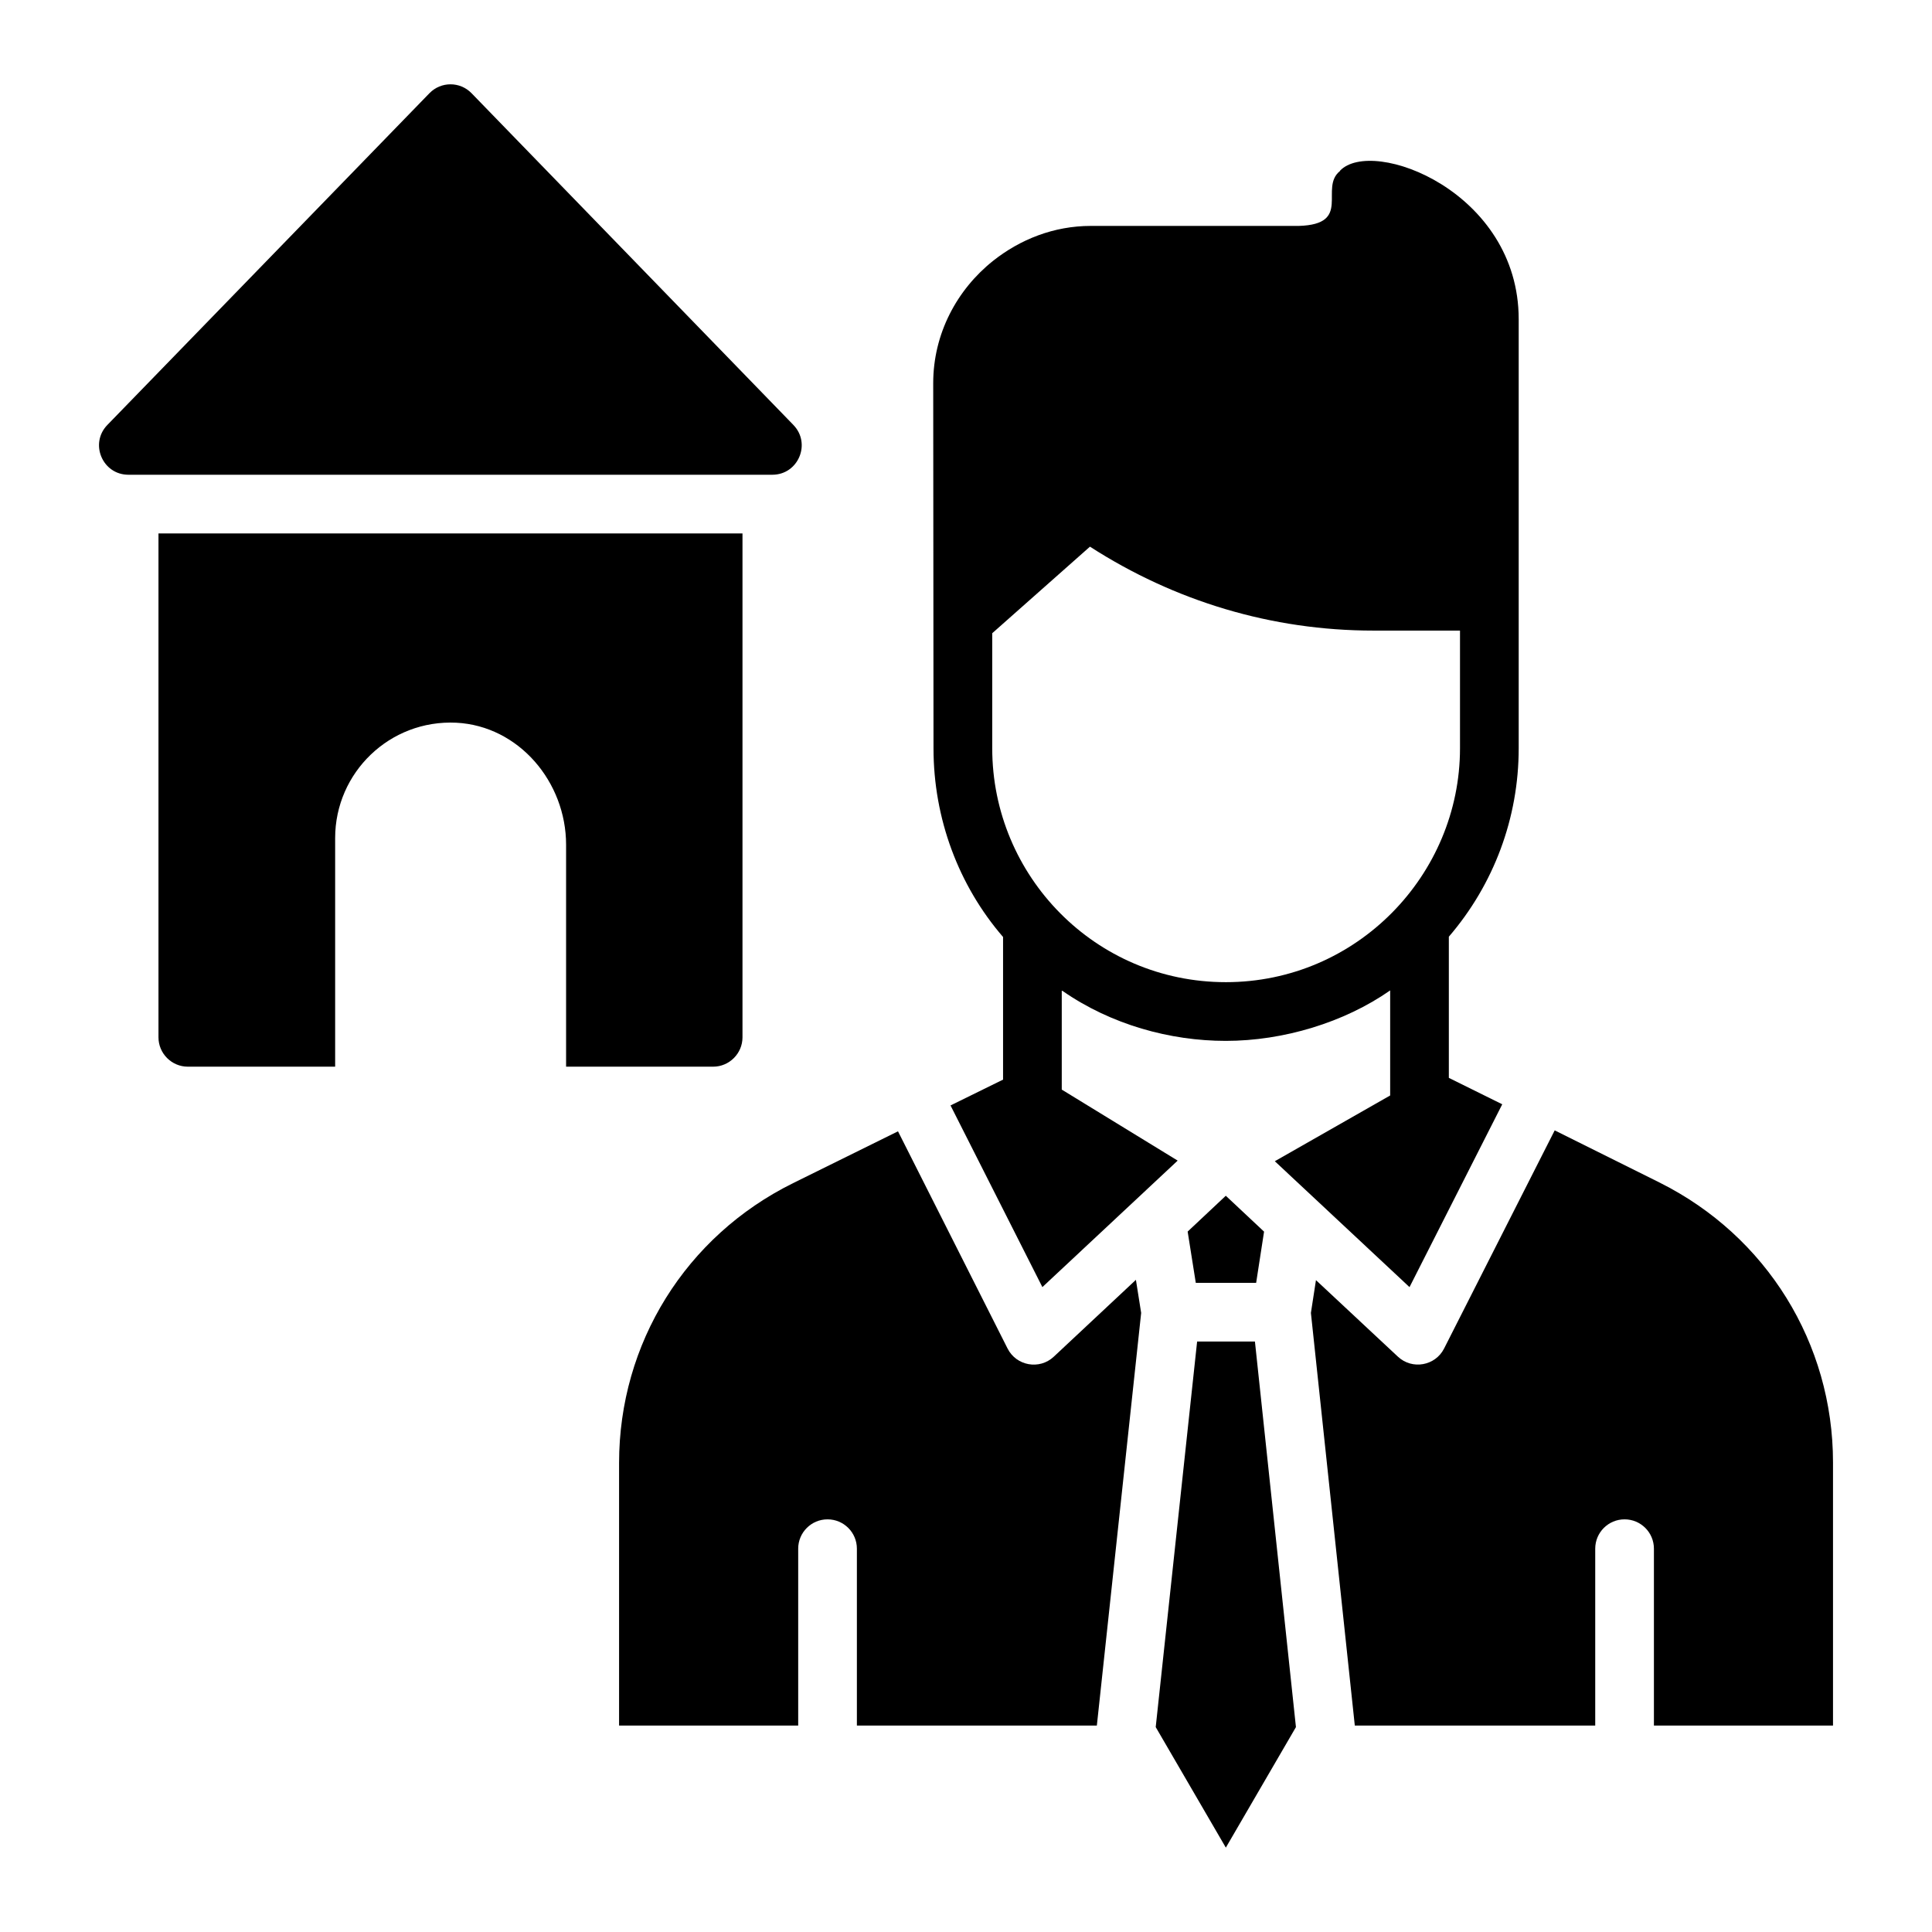 <?xml version="1.0" encoding="UTF-8"?>
<!-- Uploaded to: SVG Repo, www.svgrepo.com, Generator: SVG Repo Mixer Tools -->
<svg fill="#000000" width="800px" height="800px" version="1.1" viewBox="144 144 512 512" xmlns="http://www.w3.org/2000/svg">
 <g>
  <path d="m546.47 342.3v-113.7c0-33.875-38.793-48.371-47.363-39.352v0.078c-5.594 4.477 3.363 14.113-10.891 14.543h-55.141c-9.801 0-18.746 3.578-25.898 9.254-9.566 7.621-15.867 19.289-15.867 32.43 0.008 9.891-0.027-35.836 0.078 96.75 0 18.586 6.613 36.32 18.434 50.008v37.797l-13.922 6.844 24.34 48.141c0.801-0.746 38.227-35.738 35.855-33.52l-30.719-18.82v-26.211c0.078 0 0.156 0.078 0.234 0.078 12.867 8.938 28.508 13.223 43.242 13.223 15.242 0 31.402-4.871 43.555-13.375v27.844l-30.566 17.422c4.582 4.281 37.832 35.359 35.695 33.363l24.574-48.453-14.152-7v-37.41c11.902-13.844 18.512-31.422 18.512-49.93zm-77.613 61.984c-34.566 0-61.906-28.113-61.906-61.984v-30.488l25.898-22.941c22.465 14.465 48.164 22.242 75.125 22.242h22.941v31.188c0 33.559-27.348 61.984-62.059 61.984z"/>
  <path d="m458.74 470.38 2.156 13.586h15.996l2.098-13.57c-0.777-0.73-10.918-10.238-10.141-9.508-0.066 0.07-9.98 9.371-10.109 9.492z"/>
  <path d="m583.83 457.4-27.82-13.84-29.309 57.805c-2.32 4.594-8.453 5.715-12.242 2.164l-21.715-20.277-1.34 8.684 11.633 109.35h63.715v-46.867c0-4.297 3.477-7.777 7.777-7.777 4.297 0 7.777 3.477 7.777 7.777v46.867h47.461v-69.723c-0.004-31.574-17.602-59.996-45.938-74.16z"/>
  <path d="m423.26 503.54c-3.777 3.539-9.918 2.453-12.25-2.18l-29.031-57.547-27.801 13.73c-28.441 14.059-46.117 42.473-46.117 74.141v69.605h47.469v-46.867c0-4.297 3.477-7.777 7.777-7.777 4.297 0 7.777 3.477 7.777 7.777v46.867h63.594l11.742-109.35-1.391-8.77z"/>
  <path d="m461.25 499.52-10.973 102.18 18.582 31.941 18.578-31.941-10.867-102.18z"/>
  <path d="m332.99 426.68c4.277 0 7.777-3.5 7.777-7.777v-133.54h-154.77v133.54c0 4.277 3.5 7.777 7.777 7.777h39.043v-60.586c0-17.344 14.465-31.422 32.117-30.566 16.566 0.855 29.086 15.711 29.086 32.352v58.797z"/>
  <path d="m354.26 256.62-85.293-87.914c-3.055-3.148-8.109-3.148-11.164 0l-85.352 87.91c-4.789 4.93-1.293 13.195 5.582 13.195h170.64c6.871 0 10.367-8.262 5.582-13.191z"/>
 </g>
</svg>